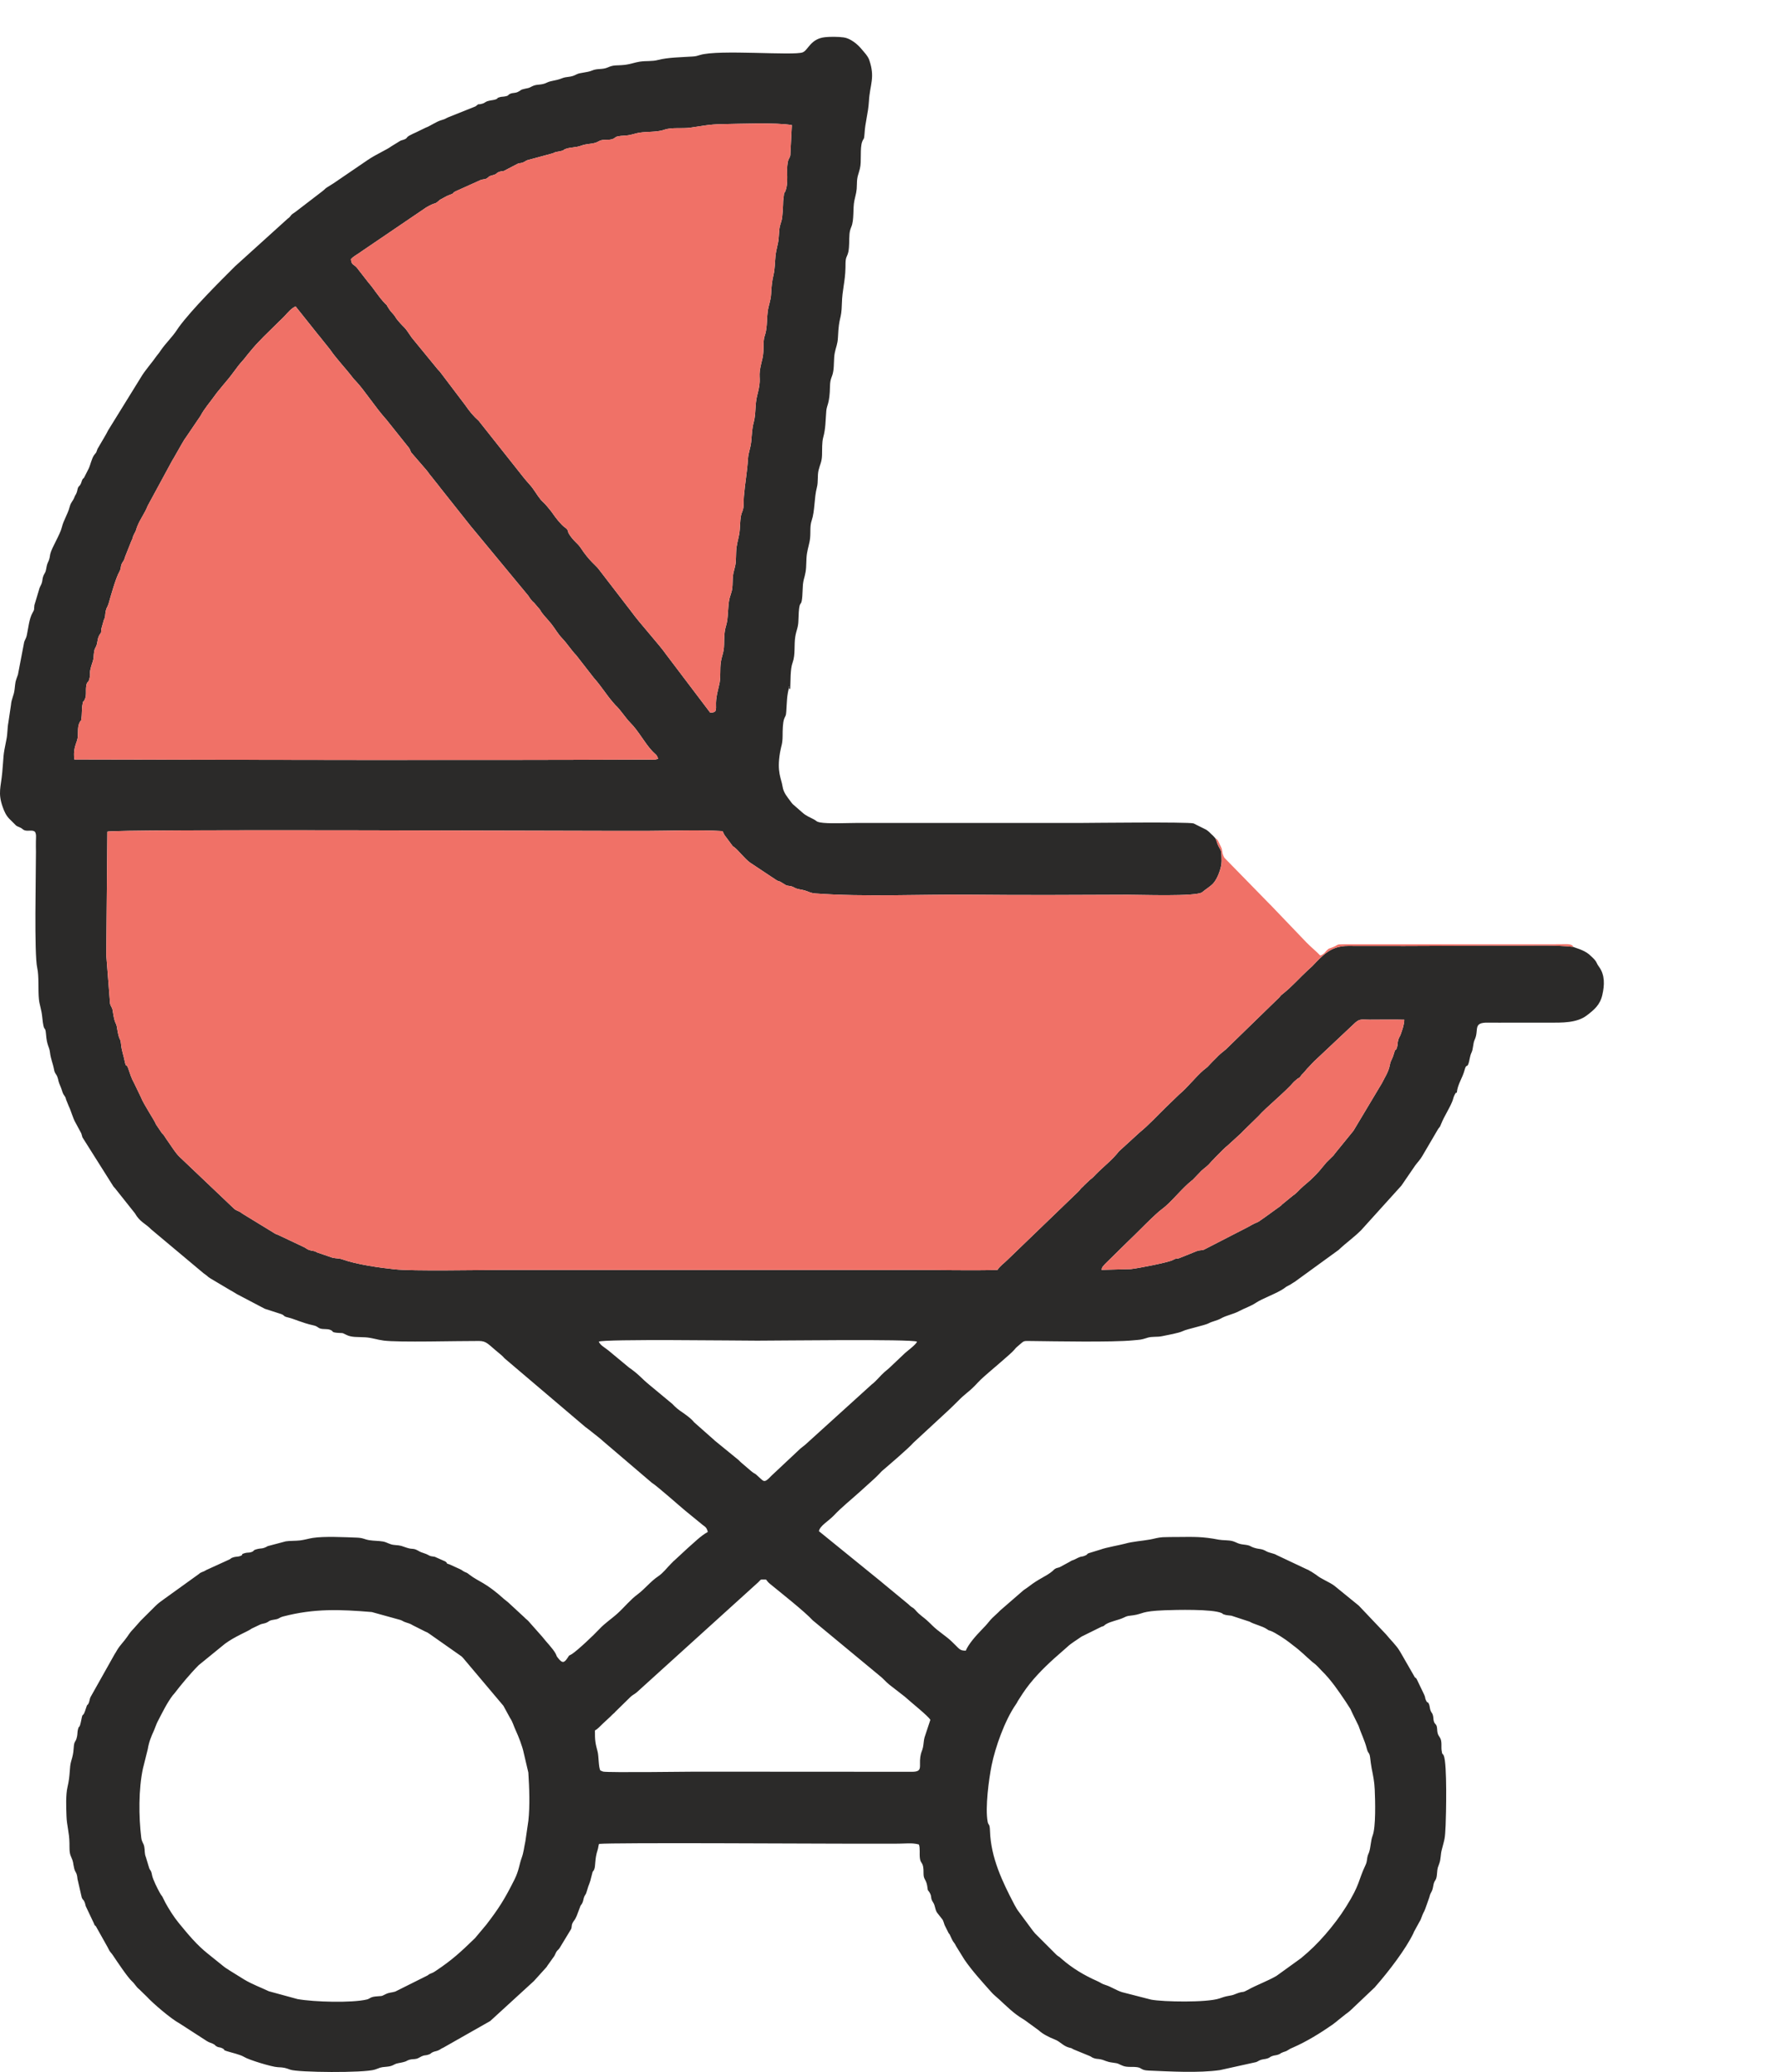 <?xml version="1.0" encoding="UTF-8"?>
<svg xmlns="http://www.w3.org/2000/svg" width="43" height="50" viewBox="0 0 43 50" fill="none">
  <g clip-path="url(#clip0_3_775)">
    <path fill-rule="evenodd" clip-rule="evenodd" d="M23.845 43.958C23.783 43.619 23.874 42.938 23.941 42.602C24.03 42.162 24.259 41.518 24.524 41.134C24.554 41.091 24.55 41.094 24.574 41.049L24.69 40.869C24.901 40.549 25.172 40.274 25.455 40.018L25.769 39.742C25.864 39.651 26.002 39.573 26.111 39.494L26.595 39.255C26.692 39.226 26.628 39.24 26.698 39.197C26.817 39.123 27.003 39.098 27.128 39.037C27.233 38.986 27.225 38.999 27.361 38.979C27.607 38.944 27.542 38.88 28.119 38.858C28.381 38.848 29.276 38.825 29.495 38.926C29.561 38.957 29.472 38.937 29.585 38.969C29.633 38.982 29.678 38.981 29.73 38.989L30.17 39.133C30.278 39.198 30.475 39.237 30.584 39.311C30.655 39.359 30.601 39.328 30.682 39.357C30.792 39.398 31.054 39.572 31.14 39.642C31.164 39.662 31.197 39.688 31.215 39.701C31.408 39.843 31.515 39.959 31.69 40.11L31.754 40.16C31.758 40.163 31.763 40.168 31.767 40.171C31.828 40.226 31.856 40.264 31.913 40.32C32.135 40.537 32.315 40.802 32.491 41.064L32.606 41.243C32.627 41.285 32.633 41.308 32.656 41.352L32.8 41.645C32.858 41.824 32.95 42 32.999 42.195C33.034 42.334 33.061 42.272 33.08 42.411C33.094 42.521 33.097 42.569 33.116 42.668C33.152 42.85 33.183 42.99 33.191 43.184C33.203 43.455 33.221 44.086 33.14 44.297C33.092 44.421 33.097 44.577 33.052 44.705L33.032 44.753C33.031 44.758 33.028 44.764 33.026 44.769C32.995 44.869 33.015 44.909 32.968 45.008C32.787 45.39 32.843 45.462 32.505 46.003C32.354 46.245 32.185 46.466 32 46.68C31.81 46.898 31.632 47.072 31.413 47.253L30.821 47.68C30.6 47.809 30.343 47.898 30.119 48.023C29.99 48.094 30.028 48.05 29.898 48.093C29.775 48.135 29.798 48.142 29.671 48.162C29.573 48.178 29.517 48.2 29.441 48.226C29.134 48.329 28.079 48.309 27.792 48.254L27.091 48.074C26.95 48.03 26.829 47.943 26.686 47.899C26.594 47.871 26.577 47.844 26.486 47.804C26.175 47.667 25.89 47.495 25.64 47.278L25.582 47.227C25.562 47.212 25.562 47.215 25.541 47.2C25.51 47.177 25.535 47.196 25.502 47.168L24.99 46.656C24.955 46.617 24.957 46.613 24.929 46.581L24.61 46.15C24.559 46.084 24.53 46.036 24.495 45.969C24.201 45.411 23.922 44.825 23.902 44.184C23.895 43.985 23.863 44.062 23.845 43.957L23.845 43.958ZM12.757 43.935L12.685 44.431C12.649 44.595 12.647 44.69 12.592 44.842C12.539 44.985 12.53 45.14 12.42 45.359C12.189 45.82 12.051 46.043 11.739 46.448L11.468 46.771C11.114 47.113 10.917 47.297 10.514 47.565C10.4 47.642 10.409 47.602 10.323 47.67L9.542 48.06C9.448 48.089 9.398 48.077 9.305 48.125C9.191 48.185 9.225 48.16 9.066 48.178C8.929 48.193 8.938 48.232 8.851 48.252C8.49 48.336 7.591 48.313 7.184 48.241L6.491 48.052C6.295 47.959 6.088 47.884 5.894 47.768L5.53 47.542C5.505 47.522 5.482 47.512 5.45 47.49C5.403 47.459 5.406 47.456 5.358 47.419L5.031 47.156C4.752 46.938 4.535 46.671 4.31 46.397C4.19 46.25 4.074 46.062 3.993 45.915L3.919 45.767C3.886 45.724 3.883 45.719 3.855 45.67C3.801 45.572 3.69 45.353 3.672 45.254C3.644 45.1 3.623 45.163 3.591 45.044L3.523 44.818C3.483 44.722 3.502 44.657 3.482 44.558C3.464 44.472 3.424 44.458 3.41 44.343C3.348 43.833 3.344 43.181 3.45 42.681L3.568 42.209C3.596 42.034 3.651 41.904 3.716 41.762C3.743 41.703 3.772 41.61 3.802 41.552C3.911 41.344 4.028 41.096 4.176 40.904C4.213 40.857 4.15 40.94 4.207 40.869C4.211 40.865 4.215 40.86 4.218 40.856C4.348 40.685 4.585 40.396 4.796 40.184L5.432 39.666C5.674 39.488 5.968 39.375 6.059 39.312C6.063 39.309 6.068 39.305 6.072 39.302L6.291 39.198C6.338 39.181 6.373 39.18 6.417 39.164C6.522 39.124 6.461 39.109 6.635 39.082C6.756 39.063 6.726 39.036 6.844 39.006C7.59 38.813 8.205 38.837 8.977 38.901L9.667 39.092C9.701 39.103 9.723 39.119 9.757 39.135C9.803 39.155 9.839 39.162 9.877 39.176C9.913 39.189 9.93 39.199 9.964 39.219L10.268 39.372C10.353 39.407 10.287 39.379 10.357 39.419L11.143 39.971C11.144 39.972 11.168 39.996 11.177 40.005L12.154 41.163L12.314 41.456C12.379 41.552 12.402 41.651 12.449 41.751C12.517 41.897 12.613 42.141 12.645 42.301L12.756 42.774C12.78 43.155 12.796 43.571 12.757 43.935L12.757 43.935ZM14.497 42.726C14.45 42.663 14.457 42.375 14.429 42.272C14.376 42.073 14.361 42.005 14.364 41.758C14.435 41.721 14.49 41.654 14.547 41.601L14.746 41.416C14.75 41.413 14.754 41.408 14.757 41.404C14.761 41.401 14.765 41.396 14.768 41.393C14.772 41.389 14.776 41.384 14.78 41.381C14.783 41.378 14.788 41.373 14.792 41.37C14.866 41.3 14.789 41.383 14.86 41.304L15.228 40.944C15.269 40.905 15.325 40.88 15.373 40.839L18.306 38.183C18.389 38.103 18.341 38.115 18.494 38.116C18.55 38.182 18.532 38.173 18.604 38.232C18.825 38.414 19.428 38.888 19.622 39.101L21.224 40.427C21.316 40.495 21.392 40.592 21.474 40.655L21.845 40.943C21.995 41.08 22.419 41.416 22.462 41.503L22.321 41.929C22.302 41.998 22.301 42.081 22.285 42.162C22.265 42.259 22.238 42.271 22.22 42.397C22.186 42.636 22.289 42.758 22.012 42.756L16.787 42.753C16.637 42.753 14.713 42.779 14.563 42.752L14.497 42.726L14.497 42.726ZM14.457 32.376C14.583 32.309 17.836 32.352 18.286 32.352C18.739 32.353 22.013 32.309 22.139 32.376C22.124 32.447 21.874 32.62 21.81 32.69L21.46 33.021C21.282 33.164 21.272 33.196 21.146 33.321L21.111 33.355C21.071 33.393 21.09 33.374 21.051 33.405L19.453 34.853C19.399 34.902 19.375 34.912 19.327 34.954L18.622 35.615C18.479 35.767 18.452 35.763 18.374 35.691C18.159 35.489 18.275 35.612 18.133 35.498L17.887 35.287C17.861 35.265 17.858 35.257 17.832 35.233L17.256 34.763C17.252 34.759 17.247 34.754 17.244 34.751L16.761 34.324C16.677 34.218 16.53 34.121 16.413 34.039C16.372 34.011 16.323 33.97 16.288 33.935C16.263 33.911 16.259 33.904 16.232 33.878L15.674 33.415C15.47 33.247 15.44 33.178 15.183 32.998L14.685 32.585C14.572 32.498 14.495 32.462 14.457 32.376V32.376ZM26.595 30.644C26.607 30.569 26.63 30.562 26.681 30.501L27.21 29.981C27.433 29.774 27.877 29.305 28.062 29.172C28.268 29.023 28.534 28.678 28.769 28.492C28.772 28.489 28.778 28.485 28.782 28.483C28.785 28.48 28.791 28.476 28.795 28.473L29.005 28.254C29.103 28.164 29.148 28.149 29.24 28.038L29.262 28.013C29.266 28.008 29.281 27.995 29.286 27.99C29.308 27.968 29.301 27.974 29.329 27.944C29.332 27.941 29.337 27.936 29.34 27.932L29.533 27.738C29.572 27.7 29.609 27.666 29.643 27.64L29.962 27.349C30.004 27.309 30.031 27.275 30.075 27.235L30.385 26.932C30.555 26.735 31.045 26.339 31.239 26.107L31.329 26.029C31.335 26.026 31.353 26.018 31.358 26.014C31.409 25.979 31.365 26.015 31.409 25.961L31.429 25.934C31.433 25.93 31.437 25.926 31.441 25.922C31.444 25.918 31.45 25.914 31.453 25.911C31.494 25.869 31.52 25.836 31.549 25.8L31.725 25.614C31.729 25.611 31.734 25.606 31.737 25.603L32.721 24.678C32.836 24.578 32.883 24.607 33.071 24.607C33.347 24.608 33.628 24.6 33.904 24.608C33.903 24.728 33.855 24.854 33.821 24.954C33.8 25.017 33.779 25.025 33.759 25.094C33.739 25.162 33.749 25.213 33.729 25.274C33.689 25.396 33.7 25.269 33.66 25.406C33.599 25.618 33.583 25.557 33.554 25.709C33.523 25.869 33.436 25.995 33.364 26.14L32.684 27.276C32.667 27.303 32.675 27.29 32.654 27.316C32.651 27.32 32.647 27.325 32.644 27.328L32.228 27.839C32.213 27.858 32.219 27.854 32.199 27.879L32.026 28.05C31.857 28.247 31.865 28.261 31.636 28.479L31.464 28.627C31.461 28.63 31.455 28.635 31.452 28.638C31.369 28.707 31.319 28.784 31.214 28.853L30.951 29.068C30.948 29.072 30.944 29.077 30.94 29.08C30.937 29.083 30.933 29.089 30.93 29.092L30.576 29.348C30.248 29.584 30.46 29.422 30.131 29.61L29.067 30.157C29 30.179 28.962 30.164 28.892 30.192L28.459 30.366C28.353 30.385 28.403 30.363 28.316 30.407C28.203 30.466 27.47 30.608 27.302 30.625L26.595 30.644V30.644ZM1.795 18.328C1.769 18.12 1.809 18.016 1.86 17.869C1.907 17.731 1.852 17.563 1.925 17.429C1.973 17.339 1.944 17.459 1.964 17.344C1.983 17.237 1.971 17.085 1.995 16.983C2.024 16.862 1.988 16.988 2.041 16.89C2.095 16.791 2.067 16.679 2.08 16.573C2.101 16.411 2.127 16.509 2.159 16.379C2.205 16.192 2.124 16.3 2.242 15.954C2.265 15.885 2.258 15.819 2.271 15.735C2.287 15.627 2.313 15.638 2.338 15.549C2.357 15.478 2.355 15.417 2.387 15.35C2.441 15.237 2.434 15.341 2.449 15.167L2.505 14.966C2.552 14.874 2.531 14.848 2.554 14.74C2.573 14.654 2.598 14.651 2.624 14.559C2.675 14.382 2.791 13.957 2.882 13.796C2.931 13.709 2.904 13.682 2.941 13.602C2.977 13.524 2.988 13.557 3.02 13.436L3.169 13.061C3.212 12.987 3.196 12.961 3.241 12.882C3.299 12.78 3.272 12.809 3.314 12.703C3.382 12.528 3.499 12.382 3.565 12.207L4.154 11.121C4.161 11.109 4.167 11.097 4.179 11.078C4.182 11.073 4.186 11.068 4.189 11.063L4.38 10.728C4.422 10.662 4.436 10.624 4.485 10.56L4.841 10.036C4.937 9.853 5.08 9.696 5.2 9.526C5.225 9.49 5.232 9.484 5.259 9.449L5.413 9.262C5.417 9.256 5.43 9.242 5.434 9.237C5.656 8.978 5.709 8.867 5.836 8.729C5.856 8.708 5.866 8.693 5.888 8.669L6 8.529C6.047 8.473 6.073 8.442 6.114 8.393C6.194 8.297 6.275 8.222 6.366 8.124L6.744 7.752C6.79 7.708 6.825 7.676 6.87 7.628C6.957 7.535 7.027 7.446 7.136 7.393L7.691 8.089C7.732 8.134 7.724 8.129 7.762 8.176L7.964 8.428C8.124 8.662 8.343 8.886 8.512 9.108C8.533 9.137 8.565 9.17 8.587 9.193C8.797 9.412 9.049 9.815 9.331 10.129L9.876 10.811C9.913 10.868 9.905 10.882 9.929 10.92L10.286 11.333C10.313 11.369 10.334 11.388 10.357 11.426L10.557 11.677C10.582 11.706 10.602 11.734 10.626 11.766L11.37 12.703C11.394 12.732 11.418 12.761 11.442 12.789L12.756 14.377C12.79 14.426 12.788 14.431 12.823 14.474C12.865 14.525 12.854 14.506 12.893 14.544L13.036 14.711C13.099 14.826 13.161 14.876 13.237 14.968L13.31 15.054C13.399 15.165 13.467 15.294 13.574 15.405C13.699 15.536 13.787 15.683 13.915 15.816L14.341 16.363C14.344 16.367 14.349 16.372 14.352 16.375C14.507 16.549 14.639 16.761 14.79 16.938L14.863 17.021C14.986 17.133 15.098 17.321 15.219 17.442C15.424 17.648 15.555 17.919 15.753 18.131C15.82 18.203 15.862 18.209 15.889 18.311C15.799 18.343 15.741 18.33 15.629 18.33C11.018 18.349 6.406 18.337 1.795 18.327L1.795 18.328ZM8.471 6.258C8.528 6.184 8.639 6.136 8.735 6.062L10.29 5.006C10.561 4.849 10.457 4.968 10.622 4.821L10.714 4.771C10.788 4.733 10.768 4.736 10.871 4.697C11.005 4.647 10.891 4.67 11.008 4.613L11.61 4.342C11.687 4.317 11.707 4.337 11.764 4.297C11.86 4.231 11.751 4.273 11.92 4.221C12.013 4.192 11.97 4.179 12.048 4.15C12.136 4.116 12.136 4.151 12.221 4.096L12.498 3.952C12.555 3.929 12.534 3.945 12.588 3.932C12.664 3.914 12.67 3.891 12.731 3.866L13.344 3.7C13.433 3.658 13.416 3.672 13.518 3.651C13.639 3.626 13.574 3.625 13.662 3.592C13.767 3.553 13.908 3.561 14.024 3.518C14.165 3.465 14.257 3.482 14.382 3.443C14.448 3.422 14.465 3.392 14.541 3.38C14.606 3.369 14.701 3.38 14.761 3.364C14.902 3.327 14.788 3.288 15.085 3.273C15.245 3.264 15.313 3.221 15.449 3.201C15.628 3.174 15.83 3.191 16.008 3.141L16.042 3.129C16.229 3.069 16.464 3.108 16.66 3.082C16.933 3.044 17.118 3 17.423 2.996C17.864 2.989 18.738 2.952 19.118 3.019L19.081 3.748C19.062 3.834 19.04 3.805 19.017 3.929C18.979 4.135 19.049 4.423 18.953 4.634C18.924 4.697 18.967 4.577 18.929 4.677L18.909 4.849C18.906 4.963 18.895 5.244 18.868 5.328C18.802 5.533 18.82 5.524 18.799 5.757C18.785 5.907 18.742 6.001 18.723 6.181C18.708 6.323 18.709 6.492 18.676 6.631C18.638 6.789 18.626 6.921 18.617 7.099C18.608 7.255 18.556 7.367 18.536 7.512C18.515 7.671 18.523 7.812 18.496 7.972C18.48 8.068 18.458 8.107 18.446 8.171C18.433 8.242 18.435 8.344 18.433 8.418C18.429 8.625 18.395 8.684 18.36 8.857C18.301 9.146 18.396 9.111 18.284 9.533C18.222 9.763 18.256 9.973 18.197 10.194C18.153 10.358 18.156 10.477 18.137 10.657C18.118 10.829 18.069 10.918 18.059 11.075C18.039 11.4 17.985 11.67 17.96 11.985C17.953 12.07 17.959 12.17 17.948 12.252C17.936 12.333 17.905 12.369 17.891 12.44C17.862 12.588 17.872 12.753 17.847 12.893C17.819 13.048 17.78 13.14 17.773 13.325C17.765 13.539 17.773 13.592 17.722 13.769C17.671 13.945 17.703 14.07 17.671 14.245C17.665 14.28 17.63 14.379 17.616 14.432C17.564 14.635 17.591 14.901 17.531 15.095C17.485 15.245 17.486 15.368 17.482 15.554C17.478 15.758 17.427 15.812 17.402 15.991C17.38 16.148 17.402 16.316 17.375 16.47C17.351 16.604 17.311 16.709 17.292 16.881C17.268 17.096 17.346 17.204 17.144 17.194L16.077 15.785C15.937 15.579 15.427 15.017 15.252 14.771L14.451 13.73C14.382 13.639 14.228 13.537 14.023 13.225C13.945 13.105 13.852 13.064 13.743 12.893C13.705 12.832 13.718 12.813 13.696 12.777L13.655 12.739C13.651 12.736 13.645 12.733 13.641 12.73C13.543 12.658 13.42 12.502 13.341 12.386C13.29 12.312 13.256 12.28 13.201 12.21C13.155 12.152 13.09 12.099 13.057 12.06C12.965 11.949 12.897 11.817 12.798 11.705C12.735 11.633 12.704 11.6 12.65 11.533L11.557 10.154C11.424 10.036 11.331 9.92 11.232 9.776L10.642 8.997C10.629 8.976 10.597 8.942 10.569 8.914L9.943 8.15C9.721 7.819 9.808 7.975 9.599 7.725C9.557 7.675 9.577 7.698 9.542 7.643C9.496 7.572 9.448 7.538 9.4 7.467C9.293 7.307 9.384 7.411 9.297 7.324C9.144 7.169 9.032 6.973 8.893 6.816L8.615 6.459C8.53 6.363 8.493 6.408 8.472 6.259L8.471 6.258ZM37.983 22.849C37.565 22.802 37.082 22.821 36.636 22.82C36.182 22.819 35.727 22.818 35.273 22.822C34.367 22.829 33.455 22.828 32.548 22.826C32.131 22.825 31.933 23.053 31.679 23.319L31.584 23.405C31.381 23.591 31.191 23.811 30.974 23.981C30.903 24.037 30.947 24.001 30.887 24.069L29.596 25.324C29.532 25.377 29.47 25.424 29.412 25.48L29.379 25.515C29.375 25.519 29.371 25.523 29.367 25.527L29.299 25.594C29.295 25.598 29.291 25.602 29.287 25.606C29.284 25.609 29.279 25.614 29.276 25.617L29.154 25.746C29.119 25.779 29.093 25.793 29.065 25.817C28.849 26.003 28.688 26.228 28.464 26.416L28.162 26.707C27.945 26.918 27.744 27.14 27.512 27.33L27.015 27.784C26.862 27.984 26.643 28.152 26.468 28.329C26.439 28.359 26.41 28.392 26.377 28.421L26.352 28.443C26.348 28.446 26.342 28.45 26.338 28.453C26.334 28.456 26.329 28.459 26.325 28.462L26.175 28.604C26.172 28.608 26.168 28.613 26.165 28.616C26.161 28.62 26.157 28.625 26.153 28.628L26.117 28.661C26.087 28.691 26.116 28.66 26.076 28.707C26.073 28.711 26.07 28.716 26.067 28.72L26.044 28.744C26.041 28.748 26.036 28.753 26.033 28.756L24.32 30.406C24.236 30.49 24.146 30.546 24.083 30.645C23.418 30.665 22.725 30.643 22.056 30.646C21.39 30.648 20.724 30.646 20.058 30.646L12.018 30.646C11.512 30.647 9.97 30.677 9.535 30.631C9.173 30.593 8.608 30.514 8.27 30.392C8.182 30.361 8.127 30.372 8.032 30.352L7.663 30.226C7.551 30.166 7.589 30.204 7.468 30.166C7.403 30.145 7.387 30.113 7.309 30.081L6.708 29.797C6.665 29.779 6.676 29.791 6.629 29.762L5.854 29.288C5.744 29.2 5.725 29.236 5.642 29.159L4.337 27.919C4.238 27.825 4.155 27.684 4.073 27.569C4.03 27.511 4.008 27.473 3.972 27.42C3.92 27.344 3.965 27.405 3.909 27.345L3.767 27.135C3.725 27.024 3.473 26.661 3.4 26.473L3.237 26.135C3.168 26.014 3.137 25.901 3.095 25.781C3.051 25.654 3.045 25.779 3.013 25.619C2.981 25.456 2.937 25.361 2.921 25.188C2.905 25.024 2.878 25.151 2.822 24.784C2.804 24.667 2.77 24.73 2.722 24.395C2.707 24.295 2.682 24.311 2.657 24.218L2.566 23.051L2.592 20.07C2.672 20 13.719 20.055 15.607 20.051C16.192 20.05 16.87 20.019 17.444 20.056C17.487 20.134 17.472 20.133 17.537 20.211L17.691 20.419C17.7 20.427 17.711 20.432 17.73 20.446C17.834 20.526 17.973 20.716 18.109 20.816L18.75 21.242C18.804 21.272 18.764 21.251 18.831 21.273L18.972 21.358C19.025 21.387 19.087 21.367 19.169 21.414C19.262 21.467 19.323 21.457 19.431 21.488C19.535 21.519 19.561 21.551 19.695 21.561C20.877 21.648 22.223 21.579 23.442 21.591C24.692 21.604 25.96 21.598 27.211 21.592C27.505 21.59 28.897 21.643 29.027 21.529C29.109 21.458 29.218 21.397 29.293 21.316C29.394 21.207 29.495 20.941 29.494 20.779C29.493 20.477 29.476 20.543 29.41 20.401C29.379 20.333 29.378 20.293 29.344 20.23C29.323 20.209 29.323 20.204 29.304 20.185C29.3 20.18 29.287 20.166 29.282 20.162L29.246 20.129C29.233 20.116 29.205 20.087 29.189 20.073C29.15 20.039 29.153 20.046 29.124 20.023L28.817 19.87C28.658 19.831 26.366 19.858 26.099 19.859L20.694 19.859C20.477 19.859 19.982 19.883 19.797 19.846C19.704 19.828 19.721 19.811 19.653 19.775C19.55 19.721 19.457 19.686 19.369 19.605L19.139 19.404C19.102 19.363 19.118 19.379 19.089 19.341C19.006 19.23 18.915 19.125 18.894 18.98C18.864 18.782 18.751 18.635 18.833 18.158C18.863 17.983 18.893 17.967 18.895 17.756C18.895 17.629 18.898 17.442 18.932 17.348C18.962 17.264 18.975 17.298 18.984 17.168C19 16.936 18.994 16.792 19.056 16.572C19.048 16.591 19.023 16.533 19.053 16.603C19.078 16.661 19.042 16.631 19.079 16.62C19.09 16.431 19.076 16.154 19.137 15.988C19.207 15.796 19.168 15.568 19.201 15.364C19.227 15.206 19.272 15.143 19.276 14.985C19.296 14.28 19.359 14.85 19.381 14.188C19.387 13.995 19.424 13.955 19.45 13.802C19.475 13.656 19.46 13.508 19.483 13.359C19.504 13.222 19.547 13.109 19.559 12.983C19.574 12.83 19.551 12.699 19.596 12.565C19.677 12.325 19.654 12.026 19.723 11.761C19.758 11.626 19.732 11.477 19.763 11.348C19.797 11.206 19.841 11.155 19.847 10.986C19.852 10.842 19.842 10.676 19.876 10.554C19.936 10.335 19.93 10.154 19.95 9.916C19.961 9.775 20.032 9.744 20.039 9.325C20.043 9.118 20.093 9.114 20.118 8.958C20.142 8.815 20.127 8.654 20.154 8.517C20.181 8.377 20.223 8.311 20.231 8.145C20.255 7.598 20.315 7.754 20.326 7.326C20.335 6.986 20.406 6.799 20.413 6.463C20.415 6.397 20.411 6.309 20.424 6.248C20.437 6.188 20.464 6.163 20.482 6.08C20.511 5.936 20.497 5.803 20.51 5.648C20.515 5.582 20.532 5.527 20.553 5.477C20.626 5.311 20.588 5.025 20.628 4.841C20.664 4.671 20.688 4.628 20.689 4.439C20.691 4.256 20.724 4.219 20.761 4.071C20.807 3.889 20.756 3.579 20.817 3.418C20.849 3.334 20.864 3.376 20.872 3.237C20.89 2.927 20.96 2.753 20.979 2.443C21.003 2.027 21.134 1.878 20.986 1.445C20.954 1.352 20.864 1.261 20.797 1.18C20.7 1.063 20.532 0.926 20.371 0.903C20.247 0.885 20.047 0.884 19.922 0.897C19.566 0.935 19.515 1.209 19.381 1.263C19.169 1.35 17.35 1.189 16.902 1.327C16.832 1.349 16.801 1.359 16.719 1.364C16.452 1.382 16.13 1.384 15.888 1.447C15.743 1.485 15.604 1.465 15.451 1.487C15.332 1.504 15.224 1.55 15.075 1.566C14.887 1.587 14.825 1.559 14.677 1.626C14.543 1.686 14.425 1.646 14.297 1.701C14.167 1.756 14.002 1.749 13.917 1.796C13.77 1.876 13.69 1.838 13.561 1.892C13.433 1.945 13.302 1.945 13.208 1.992C13.058 2.067 12.969 2.019 12.843 2.085C12.761 2.128 12.776 2.12 12.676 2.141C12.553 2.167 12.592 2.176 12.504 2.218C12.433 2.252 12.389 2.234 12.321 2.262C12.245 2.294 12.305 2.309 12.171 2.33C12.131 2.336 12.105 2.333 12.066 2.345C11.94 2.385 12.068 2.346 11.991 2.388C11.939 2.416 11.872 2.416 11.809 2.431C11.699 2.458 11.726 2.477 11.647 2.501C11.511 2.542 11.589 2.479 11.483 2.566L10.821 2.831C10.745 2.863 10.773 2.866 10.658 2.899C10.522 2.939 10.396 3.038 10.275 3.082L10.047 3.193C10.014 3.206 9.913 3.254 9.877 3.276C9.792 3.329 9.847 3.331 9.752 3.369C9.714 3.384 9.708 3.378 9.665 3.398L9.45 3.53C9.344 3.611 9.085 3.72 8.875 3.863L8.052 4.424C8.007 4.454 7.97 4.477 7.913 4.511C7.835 4.558 7.863 4.553 7.787 4.612L7.131 5.115C7.124 5.119 7.07 5.155 7.061 5.163C6.994 5.22 7.053 5.17 7.006 5.223C6.964 5.27 6.993 5.24 6.949 5.274L5.672 6.429C5.3 6.8 4.633 7.464 4.318 7.894L4.28 7.95C4.161 8.134 4.004 8.277 3.881 8.456C3.861 8.484 3.856 8.496 3.834 8.523L3.784 8.586C3.669 8.753 3.495 8.944 3.4 9.109L2.61 10.386C2.583 10.441 2.554 10.493 2.521 10.548L2.354 10.833C2.3 10.976 2.347 10.879 2.273 10.981C2.215 11.059 2.183 11.221 2.141 11.308L2.028 11.53C1.977 11.587 2.015 11.52 1.979 11.596C1.966 11.624 1.966 11.647 1.948 11.68C1.918 11.738 1.908 11.723 1.891 11.755C1.861 11.812 1.876 11.847 1.832 11.929C1.798 11.992 1.826 11.925 1.794 12.006C1.756 12.102 1.714 12.112 1.683 12.228C1.635 12.412 1.533 12.555 1.493 12.725C1.45 12.902 1.25 13.214 1.214 13.366C1.205 13.404 1.205 13.432 1.197 13.464C1.163 13.595 1.144 13.553 1.115 13.729C1.099 13.825 1.077 13.826 1.049 13.892C1.02 13.961 1.03 14.009 1.006 14.077C0.984 14.138 0.958 14.161 0.94 14.239L0.831 14.602C0.815 14.715 0.841 14.694 0.785 14.789C0.703 14.93 0.683 15.167 0.646 15.335C0.633 15.397 0.599 15.444 0.584 15.493L0.433 16.28C0.362 16.477 0.378 16.424 0.351 16.646C0.333 16.792 0.276 16.865 0.265 17.011L0.202 17.435C0.176 17.567 0.184 17.706 0.156 17.839C0.063 18.287 0.095 18.209 0.054 18.643C0.021 19.001 -0.054 19.132 0.063 19.468C0.106 19.592 0.15 19.682 0.227 19.761L0.341 19.874C0.408 19.941 0.379 19.922 0.476 19.965C0.564 20.004 0.541 20.027 0.621 20.043C0.695 20.058 0.837 20.011 0.859 20.105C0.866 20.135 0.867 20.124 0.87 20.165C0.872 20.2 0.867 20.263 0.867 20.302C0.865 20.384 0.867 20.469 0.868 20.552C0.869 21.094 0.822 23.02 0.899 23.357C0.944 23.552 0.917 23.895 0.94 24.117C0.955 24.255 1.002 24.365 1.019 24.537C1.062 24.973 1.091 24.711 1.111 24.959C1.133 25.241 1.189 25.25 1.206 25.392C1.227 25.567 1.275 25.648 1.307 25.82C1.325 25.912 1.358 25.915 1.384 25.984C1.424 26.086 1.382 26.04 1.476 26.257C1.492 26.293 1.494 26.317 1.511 26.361C1.552 26.464 1.573 26.433 1.596 26.536L1.665 26.705C1.704 26.776 1.765 26.997 1.824 27.093L1.957 27.339C1.974 27.374 1.977 27.41 1.99 27.445L2.739 28.632C2.768 28.67 2.777 28.669 2.802 28.706L3.257 29.278C3.38 29.493 3.503 29.516 3.654 29.67L4.915 30.726C4.949 30.752 4.957 30.754 4.994 30.784C5.037 30.819 5.015 30.809 5.069 30.843L5.555 31.132C5.64 31.176 5.644 31.187 5.725 31.232L6.394 31.583L6.794 31.712C6.889 31.752 6.826 31.762 6.958 31.793C7.11 31.828 7.288 31.922 7.568 31.983C7.672 32.006 7.668 32.04 7.735 32.06C7.809 32.082 7.89 32.063 7.964 32.088C8.071 32.125 7.98 32.146 8.134 32.162C8.287 32.177 8.24 32.149 8.358 32.21C8.49 32.278 8.637 32.26 8.817 32.271C8.977 32.281 9.101 32.329 9.262 32.35C9.631 32.398 11.053 32.357 11.565 32.36C11.752 32.361 11.781 32.436 12.05 32.655C12.101 32.697 12.132 32.721 12.18 32.777L14.131 34.434C14.192 34.481 14.221 34.499 14.286 34.553C14.378 34.629 14.484 34.705 14.573 34.788L15.735 35.779C15.874 35.867 16.401 36.337 16.542 36.453L16.968 36.801C17.042 36.852 17.064 36.874 17.09 36.967C16.912 37.066 16.766 37.219 16.611 37.352L16.293 37.646C16.231 37.703 16.299 37.638 16.257 37.678C16.254 37.681 16.25 37.686 16.246 37.69L16.201 37.735C16.094 37.842 16.016 37.954 15.892 38.038C15.706 38.162 15.567 38.346 15.394 38.474C15.222 38.6 15.076 38.783 14.917 38.928C14.763 39.069 14.613 39.16 14.466 39.317C14.339 39.454 13.955 39.818 13.811 39.913C13.718 39.974 13.764 39.915 13.704 40.006C13.62 40.135 13.573 40.136 13.479 40.018C13.412 39.933 13.459 39.987 13.413 39.901C13.347 39.779 13.184 39.618 13.092 39.497L12.75 39.111C12.704 39.066 12.704 39.076 12.656 39.025L12.277 38.675C12.272 38.671 12.258 38.658 12.253 38.654C12.249 38.651 12.243 38.647 12.24 38.644L12.177 38.594C11.721 38.181 11.557 38.171 11.339 38.003L11.286 37.963C11.262 37.948 11.248 37.946 11.222 37.934C11.156 37.902 11.175 37.899 11.106 37.866L10.853 37.751C10.727 37.709 10.845 37.757 10.755 37.682L10.496 37.567C10.424 37.554 10.401 37.56 10.351 37.531C10.252 37.475 10.193 37.477 10.114 37.431C9.969 37.346 9.979 37.399 9.827 37.351C9.679 37.305 9.709 37.297 9.521 37.282C9.404 37.273 9.347 37.216 9.247 37.199C9.137 37.18 9.029 37.185 8.916 37.167C8.794 37.147 8.773 37.111 8.613 37.105C8.328 37.095 7.826 37.068 7.546 37.113C7.463 37.126 7.35 37.16 7.244 37.173C7.13 37.186 6.995 37.18 6.899 37.195L6.465 37.31C6.326 37.39 6.317 37.349 6.184 37.389C6.095 37.416 6.153 37.422 6.072 37.453C6.015 37.474 5.968 37.461 5.911 37.479C5.781 37.518 5.903 37.508 5.803 37.548C5.756 37.568 5.695 37.562 5.645 37.577C5.547 37.606 5.597 37.609 5.524 37.639L4.976 37.889C4.909 37.936 4.856 37.931 4.802 37.983L3.954 38.593C3.883 38.645 3.82 38.688 3.753 38.755L3.4 39.106C3.338 39.171 3.29 39.235 3.229 39.299C3.155 39.376 3.135 39.404 3.069 39.501C2.99 39.616 2.904 39.694 2.832 39.811C2.804 39.857 2.796 39.878 2.764 39.924L2.183 40.958C2.161 41.01 2.163 41.052 2.141 41.099C2.106 41.174 2.112 41.102 2.078 41.216C1.997 41.48 2.003 41.306 1.971 41.465C1.91 41.779 1.916 41.594 1.881 41.739C1.868 41.79 1.872 41.848 1.86 41.903C1.826 42.067 1.791 41.984 1.779 42.184C1.771 42.316 1.754 42.38 1.72 42.494C1.67 42.657 1.702 42.822 1.63 43.124C1.586 43.311 1.597 43.604 1.605 43.822C1.613 44.06 1.673 44.212 1.677 44.48C1.679 44.605 1.67 44.702 1.713 44.799C1.781 44.949 1.756 44.938 1.79 45.082C1.819 45.203 1.856 45.169 1.871 45.343L1.974 45.791C2.004 45.863 2.008 45.821 2.042 45.9C2.067 45.959 2.056 45.98 2.088 46.036L2.263 46.405C2.299 46.507 2.289 46.43 2.332 46.514L2.594 46.981C2.623 47.03 2.627 47.054 2.658 47.097C2.685 47.134 2.689 47.129 2.728 47.187C2.832 47.342 3.08 47.715 3.189 47.814C3.258 47.876 3.288 47.949 3.36 48.003L3.547 48.185C3.685 48.337 4.124 48.715 4.336 48.829L4.996 49.255C5.072 49.298 5.048 49.279 5.125 49.312C5.207 49.347 5.178 49.355 5.23 49.383C5.294 49.418 5.306 49.395 5.369 49.429C5.469 49.483 5.347 49.456 5.478 49.498C5.595 49.535 5.802 49.58 5.892 49.636C6.006 49.708 6.564 49.878 6.704 49.884C6.863 49.891 6.885 49.9 7.011 49.945C7.194 50.011 8.789 50.027 9.052 49.942C9.189 49.898 9.151 49.888 9.338 49.873C9.501 49.859 9.499 49.809 9.614 49.788C9.856 49.744 9.785 49.734 9.892 49.703C9.946 49.687 10.002 49.695 10.06 49.68C10.097 49.671 10.149 49.636 10.18 49.622C10.255 49.589 10.258 49.606 10.329 49.586C10.419 49.56 10.384 49.552 10.446 49.523C10.495 49.5 10.53 49.502 10.584 49.478C10.652 49.447 10.634 49.442 10.702 49.414L11.833 48.772C11.837 48.769 11.842 48.764 11.846 48.761L12.889 47.807C12.892 47.803 12.897 47.799 12.9 47.795L13.181 47.484C13.197 47.467 13.205 47.456 13.216 47.436L13.35 47.248C13.353 47.244 13.357 47.239 13.36 47.235C13.416 47.162 13.403 47.134 13.454 47.072L13.477 47.05C13.49 47.036 13.5 47.026 13.514 47.004L13.788 46.552C13.813 46.495 13.792 46.467 13.825 46.403C13.859 46.337 13.872 46.351 13.923 46.235L13.999 46.034C14.025 45.95 14.032 45.984 14.063 45.915C14.086 45.863 14.084 45.827 14.104 45.775C14.13 45.711 14.143 45.726 14.163 45.653C14.235 45.401 14.223 45.522 14.29 45.24C14.319 45.115 14.312 45.189 14.346 45.112C14.383 45.027 14.355 44.864 14.428 44.645C14.447 44.59 14.445 44.546 14.463 44.496C14.809 44.462 19.677 44.49 20.262 44.49C20.58 44.491 20.898 44.492 21.216 44.491C21.375 44.491 21.534 44.49 21.693 44.49C21.845 44.49 22.017 44.467 22.165 44.505C22.171 44.506 22.179 44.508 22.186 44.511C22.22 44.606 22.195 44.725 22.21 44.842C22.226 44.976 22.285 44.93 22.296 45.115C22.299 45.161 22.295 45.23 22.302 45.273C22.317 45.365 22.371 45.375 22.392 45.547C22.405 45.65 22.399 45.596 22.441 45.665C22.511 45.78 22.45 45.791 22.532 45.913C22.582 45.987 22.575 46.101 22.636 46.17L22.717 46.273C22.752 46.319 22.761 46.318 22.781 46.379C22.814 46.474 22.796 46.439 22.836 46.515L22.906 46.654C22.909 46.658 22.914 46.663 22.917 46.666C22.919 46.67 22.925 46.674 22.927 46.678L22.982 46.796C23.021 46.881 23.041 46.871 23.085 46.966L23.287 47.292C23.477 47.568 23.715 47.826 23.937 48.076C23.997 48.143 24.061 48.191 24.125 48.25C24.31 48.42 24.477 48.591 24.701 48.723C24.707 48.727 24.75 48.755 24.754 48.758L25.079 48.995C25.175 49.086 25.341 49.167 25.462 49.214C25.603 49.268 25.661 49.368 25.804 49.409C25.903 49.437 25.834 49.41 25.92 49.455L26.305 49.613C26.368 49.639 26.34 49.641 26.409 49.666C26.475 49.69 26.503 49.68 26.57 49.694C26.674 49.715 26.707 49.755 26.863 49.774C27.026 49.793 26.993 49.808 27.115 49.853C27.221 49.893 27.339 49.867 27.458 49.885C27.576 49.903 27.543 49.958 27.732 49.966C28.261 49.988 28.936 50.028 29.453 49.955L30.33 49.761C30.375 49.744 30.392 49.722 30.453 49.704C30.513 49.687 30.551 49.691 30.604 49.672C30.673 49.648 30.642 49.644 30.71 49.618C30.766 49.596 30.804 49.601 30.858 49.582C30.927 49.559 30.896 49.553 30.982 49.521C31.056 49.493 31.035 49.511 31.105 49.467C31.16 49.433 31.154 49.437 31.21 49.413C31.541 49.27 31.881 49.06 32.175 48.855L32.288 48.767C32.291 48.764 32.296 48.759 32.3 48.756L32.502 48.595C32.506 48.592 32.511 48.588 32.516 48.586C32.558 48.556 32.585 48.532 32.617 48.503L33.198 47.952C33.201 47.948 33.205 47.942 33.208 47.938C33.211 47.935 33.215 47.929 33.219 47.925C33.222 47.921 33.226 47.916 33.23 47.913C33.519 47.583 33.939 47.04 34.125 46.651C34.148 46.603 34.125 46.635 34.155 46.588L34.267 46.383C34.329 46.287 34.307 46.269 34.389 46.116C34.39 46.115 34.413 46.058 34.414 46.055L34.511 45.78C34.541 45.646 34.577 45.675 34.604 45.51C34.63 45.348 34.678 45.408 34.693 45.231C34.709 45.039 34.709 45.096 34.755 44.954C34.788 44.856 34.782 44.743 34.808 44.645C34.886 44.341 34.886 44.391 34.903 44.047C34.914 43.812 34.943 42.563 34.858 42.367C34.828 42.299 34.821 42.362 34.805 42.233C34.798 42.177 34.805 42.108 34.8 42.051C34.79 41.916 34.734 41.922 34.708 41.816C34.695 41.763 34.703 41.703 34.686 41.652C34.666 41.595 34.643 41.61 34.62 41.543C34.603 41.489 34.611 41.452 34.598 41.4C34.578 41.323 34.566 41.348 34.539 41.278C34.519 41.226 34.52 41.17 34.504 41.131C34.464 41.033 34.476 41.13 34.429 41.032C34.4 40.974 34.418 40.961 34.384 40.893L34.207 40.524C34.159 40.447 34.182 40.526 34.138 40.438L33.813 39.873C33.811 39.868 33.807 39.863 33.804 39.858C33.801 39.854 33.797 39.849 33.795 39.844C33.792 39.84 33.788 39.834 33.786 39.829C33.718 39.713 33.555 39.553 33.46 39.435L32.806 38.746L32.217 38.267C32.09 38.172 31.9 38.106 31.777 38.003L31.666 37.93C31.605 37.9 31.609 37.891 31.543 37.866L30.823 37.526C30.756 37.483 30.649 37.477 30.573 37.434C30.449 37.364 30.419 37.392 30.29 37.353C30.163 37.314 30.21 37.294 30.029 37.273C29.881 37.257 29.867 37.221 29.756 37.189C29.67 37.164 29.517 37.172 29.427 37.155C29.028 37.077 28.832 37.087 28.415 37.09C28.304 37.091 28.184 37.09 28.074 37.095C27.96 37.101 27.865 37.133 27.771 37.15C27.578 37.185 27.342 37.199 27.163 37.251C27.067 37.279 26.691 37.346 26.575 37.392L26.31 37.473C26.223 37.499 26.277 37.506 26.2 37.538C26.091 37.585 26.139 37.532 25.963 37.624C25.958 37.627 25.952 37.63 25.947 37.632C25.883 37.662 25.884 37.648 25.827 37.688L25.588 37.817C25.538 37.839 25.523 37.828 25.472 37.859C25.45 37.872 25.448 37.88 25.427 37.898C25.424 37.901 25.419 37.906 25.416 37.909C25.244 38.052 25.098 38.082 24.823 38.297C24.788 38.324 24.751 38.346 24.716 38.371L24.145 38.866C24.084 38.931 24.037 38.966 23.958 39.044C23.887 39.115 23.864 39.156 23.799 39.226L23.688 39.343C23.558 39.478 23.386 39.67 23.317 39.833C23.161 39.83 23.18 39.803 22.974 39.608C22.834 39.475 22.653 39.368 22.512 39.228L22.455 39.172C22.452 39.169 22.447 39.165 22.443 39.161L22.42 39.139C22.291 39.014 22.219 38.991 22.096 38.848C22.047 38.79 22.025 38.799 21.97 38.749L21.947 38.727C21.944 38.724 21.939 38.719 21.936 38.716L21.301 38.192C21.297 38.189 21.292 38.184 21.289 38.181L19.772 36.95C19.791 36.822 20.006 36.704 20.132 36.571C20.325 36.366 20.56 36.181 20.77 35.99L21.092 35.699C21.137 35.657 21.158 35.638 21.196 35.599C21.214 35.58 21.225 35.57 21.242 35.552C21.256 35.537 21.279 35.511 21.297 35.495C21.454 35.361 21.947 34.94 22.052 34.816L22.9 34.032C22.982 33.954 23.026 33.912 23.108 33.83C23.329 33.605 23.36 33.618 23.536 33.44C23.551 33.424 23.565 33.41 23.581 33.393C23.586 33.388 23.599 33.374 23.603 33.369L23.68 33.291C23.855 33.123 24.423 32.662 24.496 32.564C24.53 32.52 24.558 32.497 24.602 32.461C24.737 32.348 24.692 32.359 24.917 32.361C25.444 32.367 26.857 32.394 27.35 32.345C27.539 32.327 27.54 32.335 27.696 32.284C27.818 32.244 27.931 32.272 28.062 32.243C28.179 32.218 28.461 32.17 28.556 32.122C28.655 32.072 29.094 31.982 29.184 31.932C29.27 31.885 29.385 31.869 29.476 31.817C29.61 31.74 29.779 31.714 29.913 31.641C30.047 31.569 30.2 31.521 30.323 31.438C30.483 31.331 30.833 31.21 31 31.092C31.075 31.039 31.031 31.063 31.125 31.014C31.186 30.983 31.192 30.97 31.254 30.936L32.32 30.162C32.497 29.992 32.68 29.869 32.864 29.685L33.835 28.611L34.168 28.125C34.234 28.036 34.288 27.987 34.342 27.892L34.721 27.246C34.774 27.167 34.752 27.228 34.795 27.121C34.872 26.929 34.99 26.762 35.066 26.572C35.09 26.511 35.089 26.48 35.122 26.417C35.16 26.346 35.15 26.379 35.172 26.369C35.193 26.162 35.306 26.024 35.361 25.821C35.405 25.66 35.415 25.772 35.453 25.672C35.481 25.599 35.485 25.489 35.527 25.402C35.572 25.31 35.561 25.181 35.604 25.091C35.717 24.849 35.546 24.67 35.932 24.678C36.098 24.681 36.265 24.678 36.432 24.679C36.757 24.68 37.083 24.68 37.408 24.679C37.706 24.678 38.069 24.69 38.312 24.503C38.483 24.372 38.629 24.255 38.685 24.014C38.742 23.77 38.75 23.528 38.607 23.331C38.53 23.226 38.563 23.218 38.458 23.115L38.398 23.059C38.373 23.038 38.386 23.047 38.364 23.028C38.225 22.915 38.022 22.871 37.983 22.85L37.983 22.849Z" fill="#2B2A29"></path>
    <path fill-rule="evenodd" clip-rule="evenodd" d="M37.983 22.849C37.972 22.837 37.981 22.797 37.862 22.786C37.807 22.781 37.717 22.786 37.658 22.786L32.434 22.787C32.229 22.788 32.351 22.799 32.12 22.88C32.058 22.902 32.095 22.884 32.063 22.909C31.991 22.965 31.987 23.018 31.876 23.059C31.776 22.953 31.668 22.87 31.541 22.741L30.675 21.837C30.671 21.834 30.666 21.829 30.663 21.826C30.66 21.822 30.655 21.817 30.651 21.814L29.562 20.7C29.493 20.583 29.526 20.53 29.48 20.439C29.401 20.282 29.408 20.261 29.344 20.23C29.378 20.293 29.379 20.333 29.411 20.401C29.476 20.543 29.493 20.477 29.494 20.779C29.495 20.941 29.394 21.207 29.293 21.316C29.218 21.397 29.109 21.458 29.027 21.529C28.897 21.643 27.505 21.59 27.211 21.592C25.96 21.598 24.692 21.604 23.442 21.591C22.224 21.579 20.877 21.648 19.695 21.561C19.561 21.551 19.535 21.519 19.431 21.489C19.323 21.457 19.262 21.467 19.169 21.414C19.087 21.367 19.025 21.387 18.972 21.358L18.831 21.273C18.764 21.251 18.804 21.272 18.751 21.242L18.109 20.816C17.973 20.716 17.834 20.526 17.73 20.446C17.711 20.432 17.7 20.427 17.691 20.419L17.537 20.211C17.472 20.133 17.487 20.134 17.444 20.056C16.87 20.019 16.192 20.05 15.607 20.051C13.719 20.055 2.672 20 2.592 20.071L2.566 23.051L2.657 24.218C2.682 24.311 2.707 24.295 2.722 24.395C2.77 24.73 2.805 24.667 2.822 24.784C2.878 25.151 2.905 25.024 2.921 25.188C2.938 25.361 2.981 25.456 3.013 25.619C3.045 25.779 3.051 25.654 3.095 25.781C3.137 25.901 3.168 26.014 3.237 26.135L3.4 26.473C3.473 26.661 3.725 27.024 3.767 27.135L3.909 27.345C3.965 27.405 3.92 27.344 3.972 27.42C4.008 27.473 4.03 27.511 4.073 27.569C4.155 27.684 4.238 27.825 4.337 27.919L5.642 29.159C5.725 29.236 5.744 29.201 5.854 29.288L6.629 29.762C6.676 29.791 6.665 29.779 6.708 29.797L7.309 30.081C7.387 30.113 7.403 30.145 7.468 30.166C7.589 30.204 7.551 30.166 7.663 30.226L8.032 30.352C8.127 30.372 8.182 30.361 8.27 30.392C8.608 30.514 9.173 30.594 9.535 30.631C9.97 30.677 11.512 30.647 12.018 30.646L20.058 30.646C20.724 30.646 21.39 30.648 22.056 30.646C22.725 30.643 23.418 30.665 24.083 30.645C24.146 30.546 24.236 30.49 24.32 30.406L26.033 28.756C26.036 28.753 26.041 28.748 26.045 28.744L26.067 28.72C26.07 28.716 26.073 28.711 26.076 28.707C26.116 28.661 26.087 28.691 26.117 28.661L26.153 28.628C26.157 28.625 26.161 28.62 26.165 28.616C26.168 28.613 26.172 28.608 26.175 28.604L26.325 28.462C26.329 28.459 26.334 28.456 26.338 28.453C26.342 28.45 26.348 28.446 26.352 28.443L26.377 28.421C26.41 28.392 26.439 28.359 26.468 28.329C26.644 28.152 26.862 27.984 27.015 27.784L27.512 27.33C27.744 27.14 27.945 26.918 28.162 26.707L28.464 26.416C28.688 26.229 28.849 26.003 29.065 25.817C29.093 25.793 29.119 25.779 29.154 25.746L29.276 25.617C29.279 25.614 29.284 25.609 29.287 25.606C29.291 25.602 29.296 25.598 29.299 25.595L29.367 25.527C29.371 25.523 29.375 25.519 29.379 25.515L29.412 25.48C29.47 25.424 29.532 25.377 29.596 25.324L30.887 24.069C30.947 24.001 30.903 24.037 30.975 23.981C31.191 23.811 31.381 23.591 31.584 23.405L31.679 23.319C31.934 23.053 32.131 22.825 32.548 22.826C33.455 22.828 34.367 22.829 35.273 22.822C35.727 22.818 36.182 22.819 36.636 22.82C37.082 22.821 37.565 22.802 37.983 22.849V22.849Z" fill="#F07167"></path>
    <path fill-rule="evenodd" clip-rule="evenodd" d="M1.795 18.328C6.406 18.337 11.018 18.349 15.629 18.33C15.741 18.33 15.799 18.343 15.889 18.312C15.862 18.209 15.819 18.203 15.753 18.132C15.555 17.92 15.424 17.648 15.219 17.442C15.098 17.321 14.986 17.133 14.863 17.022L14.79 16.938C14.639 16.762 14.507 16.549 14.352 16.375C14.349 16.372 14.344 16.367 14.341 16.363L13.915 15.816C13.787 15.683 13.699 15.536 13.573 15.405C13.467 15.294 13.399 15.165 13.31 15.054L13.237 14.968C13.161 14.876 13.099 14.826 13.036 14.711L12.893 14.544C12.853 14.507 12.865 14.525 12.823 14.474C12.788 14.431 12.789 14.426 12.756 14.377L11.441 12.789C11.418 12.761 11.394 12.732 11.37 12.703L10.626 11.766C10.602 11.735 10.582 11.706 10.557 11.677L10.357 11.426C10.334 11.388 10.313 11.369 10.286 11.333L9.929 10.92C9.904 10.882 9.913 10.868 9.876 10.811L9.331 10.129C9.049 9.815 8.797 9.412 8.587 9.193C8.565 9.17 8.533 9.137 8.512 9.108C8.343 8.886 8.124 8.662 7.964 8.428L7.762 8.176C7.724 8.129 7.732 8.134 7.691 8.089L7.136 7.394C7.027 7.446 6.957 7.535 6.869 7.628C6.825 7.676 6.79 7.708 6.744 7.752L6.366 8.124C6.274 8.222 6.194 8.297 6.114 8.394C6.073 8.442 6.047 8.473 6 8.529L5.888 8.669C5.866 8.693 5.856 8.708 5.836 8.73C5.709 8.867 5.656 8.978 5.434 9.237C5.43 9.242 5.417 9.256 5.412 9.262L5.259 9.449C5.231 9.484 5.225 9.49 5.2 9.526C5.08 9.696 4.937 9.853 4.84 10.036L4.485 10.56C4.436 10.625 4.422 10.662 4.38 10.728L4.189 11.063C4.186 11.068 4.182 11.073 4.179 11.078C4.167 11.097 4.161 11.109 4.154 11.121L3.565 12.207C3.498 12.382 3.382 12.528 3.313 12.703C3.272 12.809 3.298 12.78 3.241 12.882C3.196 12.961 3.212 12.987 3.169 13.061L3.02 13.436C2.988 13.558 2.977 13.524 2.941 13.602C2.904 13.683 2.931 13.709 2.882 13.797C2.791 13.958 2.675 14.382 2.624 14.559C2.598 14.652 2.573 14.654 2.554 14.74C2.531 14.848 2.552 14.874 2.505 14.966L2.449 15.167C2.434 15.341 2.441 15.238 2.387 15.35C2.355 15.417 2.357 15.478 2.338 15.549C2.313 15.638 2.287 15.628 2.271 15.735C2.258 15.819 2.265 15.885 2.242 15.955C2.124 16.3 2.205 16.192 2.159 16.379C2.127 16.509 2.101 16.411 2.08 16.573C2.066 16.679 2.095 16.791 2.041 16.89C1.987 16.988 2.024 16.862 1.995 16.983C1.971 17.085 1.983 17.237 1.964 17.344C1.944 17.459 1.973 17.339 1.924 17.429C1.852 17.563 1.907 17.731 1.86 17.869C1.809 18.016 1.769 18.12 1.795 18.328L1.795 18.328Z" fill="#F07167"></path>
    <path fill-rule="evenodd" clip-rule="evenodd" d="M8.472 6.258C8.493 6.408 8.53 6.363 8.615 6.459L8.893 6.816C9.032 6.973 9.144 7.169 9.297 7.324C9.384 7.411 9.293 7.307 9.4 7.467C9.448 7.538 9.496 7.572 9.542 7.643C9.577 7.698 9.557 7.674 9.599 7.724C9.809 7.974 9.721 7.818 9.943 8.15L10.569 8.914C10.597 8.942 10.629 8.976 10.642 8.997L11.232 9.776C11.331 9.92 11.424 10.036 11.557 10.154L12.65 11.533C12.704 11.6 12.735 11.633 12.798 11.704C12.897 11.817 12.965 11.949 13.057 12.06C13.09 12.098 13.155 12.152 13.201 12.21C13.256 12.28 13.29 12.312 13.341 12.386C13.42 12.502 13.543 12.658 13.641 12.73C13.645 12.733 13.651 12.736 13.655 12.739L13.696 12.777C13.718 12.813 13.705 12.832 13.743 12.892C13.852 13.063 13.945 13.105 14.023 13.225C14.228 13.537 14.382 13.639 14.451 13.73L15.252 14.771C15.427 15.016 15.937 15.579 16.077 15.785L17.144 17.194C17.346 17.204 17.268 17.096 17.292 16.881C17.311 16.709 17.351 16.604 17.375 16.47C17.402 16.316 17.38 16.147 17.402 15.99C17.427 15.812 17.478 15.758 17.482 15.553C17.486 15.368 17.485 15.245 17.531 15.095C17.591 14.901 17.564 14.635 17.616 14.431C17.63 14.379 17.665 14.28 17.671 14.244C17.703 14.07 17.671 13.945 17.722 13.769C17.773 13.592 17.765 13.539 17.773 13.325C17.78 13.14 17.819 13.048 17.847 12.893C17.872 12.753 17.862 12.587 17.891 12.44C17.905 12.369 17.936 12.333 17.948 12.252C17.959 12.169 17.953 12.07 17.96 11.985C17.985 11.67 18.039 11.4 18.059 11.075C18.069 10.918 18.118 10.829 18.137 10.657C18.156 10.477 18.153 10.358 18.197 10.194C18.256 9.973 18.222 9.763 18.284 9.533C18.396 9.111 18.302 9.146 18.36 8.856C18.395 8.683 18.429 8.625 18.433 8.418C18.435 8.344 18.433 8.242 18.446 8.171C18.458 8.107 18.48 8.067 18.497 7.972C18.523 7.812 18.515 7.671 18.536 7.512C18.556 7.367 18.608 7.255 18.617 7.099C18.626 6.921 18.638 6.789 18.676 6.631C18.709 6.492 18.708 6.322 18.723 6.181C18.742 6.001 18.785 5.907 18.799 5.756C18.82 5.524 18.802 5.532 18.868 5.328C18.895 5.244 18.906 4.963 18.909 4.849L18.929 4.677C18.967 4.576 18.924 4.696 18.953 4.634C19.049 4.423 18.979 4.135 19.017 3.929C19.04 3.805 19.062 3.834 19.081 3.748L19.118 3.019C18.738 2.951 17.864 2.989 17.423 2.996C17.118 3 16.933 3.044 16.66 3.081C16.464 3.108 16.229 3.069 16.042 3.129L16.008 3.141C15.83 3.191 15.628 3.174 15.449 3.2C15.313 3.221 15.245 3.264 15.085 3.272C14.788 3.288 14.902 3.327 14.761 3.364C14.701 3.379 14.606 3.369 14.541 3.38C14.465 3.392 14.448 3.422 14.382 3.443C14.257 3.482 14.166 3.465 14.024 3.518C13.908 3.561 13.767 3.552 13.662 3.592C13.574 3.624 13.639 3.626 13.518 3.651C13.416 3.672 13.433 3.658 13.344 3.7L12.731 3.866C12.67 3.891 12.664 3.914 12.588 3.932C12.534 3.945 12.555 3.929 12.498 3.952L12.221 4.096C12.136 4.151 12.136 4.116 12.048 4.15C11.97 4.179 12.013 4.192 11.92 4.221C11.751 4.273 11.86 4.231 11.764 4.297C11.707 4.337 11.687 4.317 11.61 4.341L11.008 4.612C10.891 4.67 11.005 4.647 10.871 4.697C10.768 4.736 10.788 4.733 10.714 4.771L10.622 4.821C10.457 4.968 10.561 4.849 10.29 5.005L8.735 6.061C8.639 6.136 8.528 6.183 8.471 6.258L8.472 6.258Z" fill="#F07167"></path>
    <path fill-rule="evenodd" clip-rule="evenodd" d="M26.595 30.644L27.302 30.625C27.47 30.608 28.203 30.466 28.316 30.407C28.403 30.362 28.353 30.385 28.459 30.366L28.892 30.192C28.962 30.164 29 30.178 29.067 30.157L30.131 29.61C30.46 29.422 30.248 29.584 30.576 29.348L30.93 29.092C30.933 29.089 30.937 29.083 30.94 29.08C30.944 29.077 30.948 29.071 30.951 29.068L31.214 28.853C31.319 28.784 31.369 28.707 31.452 28.638C31.455 28.635 31.461 28.63 31.464 28.627L31.636 28.479C31.865 28.261 31.857 28.247 32.026 28.05L32.199 27.879C32.219 27.854 32.213 27.858 32.228 27.838L32.644 27.328C32.647 27.325 32.651 27.32 32.654 27.316C32.675 27.29 32.667 27.303 32.684 27.275L33.364 26.14C33.436 25.995 33.523 25.868 33.554 25.709C33.583 25.556 33.599 25.618 33.66 25.406C33.7 25.269 33.689 25.396 33.729 25.274C33.749 25.213 33.739 25.161 33.759 25.094C33.779 25.025 33.8 25.017 33.821 24.954C33.855 24.854 33.903 24.728 33.904 24.607C33.628 24.6 33.347 24.608 33.071 24.607C32.883 24.606 32.836 24.578 32.721 24.678L31.737 25.603C31.734 25.606 31.729 25.611 31.725 25.614L31.549 25.8C31.52 25.836 31.494 25.869 31.453 25.91C31.45 25.914 31.444 25.918 31.441 25.922C31.437 25.925 31.433 25.93 31.429 25.934L31.409 25.961C31.365 26.015 31.409 25.979 31.358 26.014C31.353 26.018 31.335 26.026 31.329 26.029L31.239 26.107C31.045 26.339 30.555 26.735 30.385 26.932L30.075 27.234C30.031 27.275 30.004 27.309 29.962 27.349L29.643 27.64C29.609 27.666 29.572 27.7 29.533 27.738L29.34 27.932C29.337 27.936 29.332 27.941 29.329 27.944C29.301 27.974 29.308 27.968 29.286 27.99C29.281 27.995 29.266 28.008 29.262 28.013L29.24 28.038C29.148 28.149 29.103 28.164 29.005 28.254L28.795 28.473C28.791 28.476 28.785 28.48 28.782 28.482C28.778 28.485 28.772 28.489 28.769 28.492C28.534 28.678 28.268 29.023 28.062 29.172C27.877 29.305 27.433 29.774 27.211 29.981L26.681 30.501C26.63 30.562 26.607 30.569 26.595 30.643V30.644Z" fill="#F07167"></path>
  </g>
  <defs>
    <clipPath id="clip0_3_775">
      <rect width="42.424" height="50" fill="white"></rect>
    </clipPath>
  </defs>
</svg>
